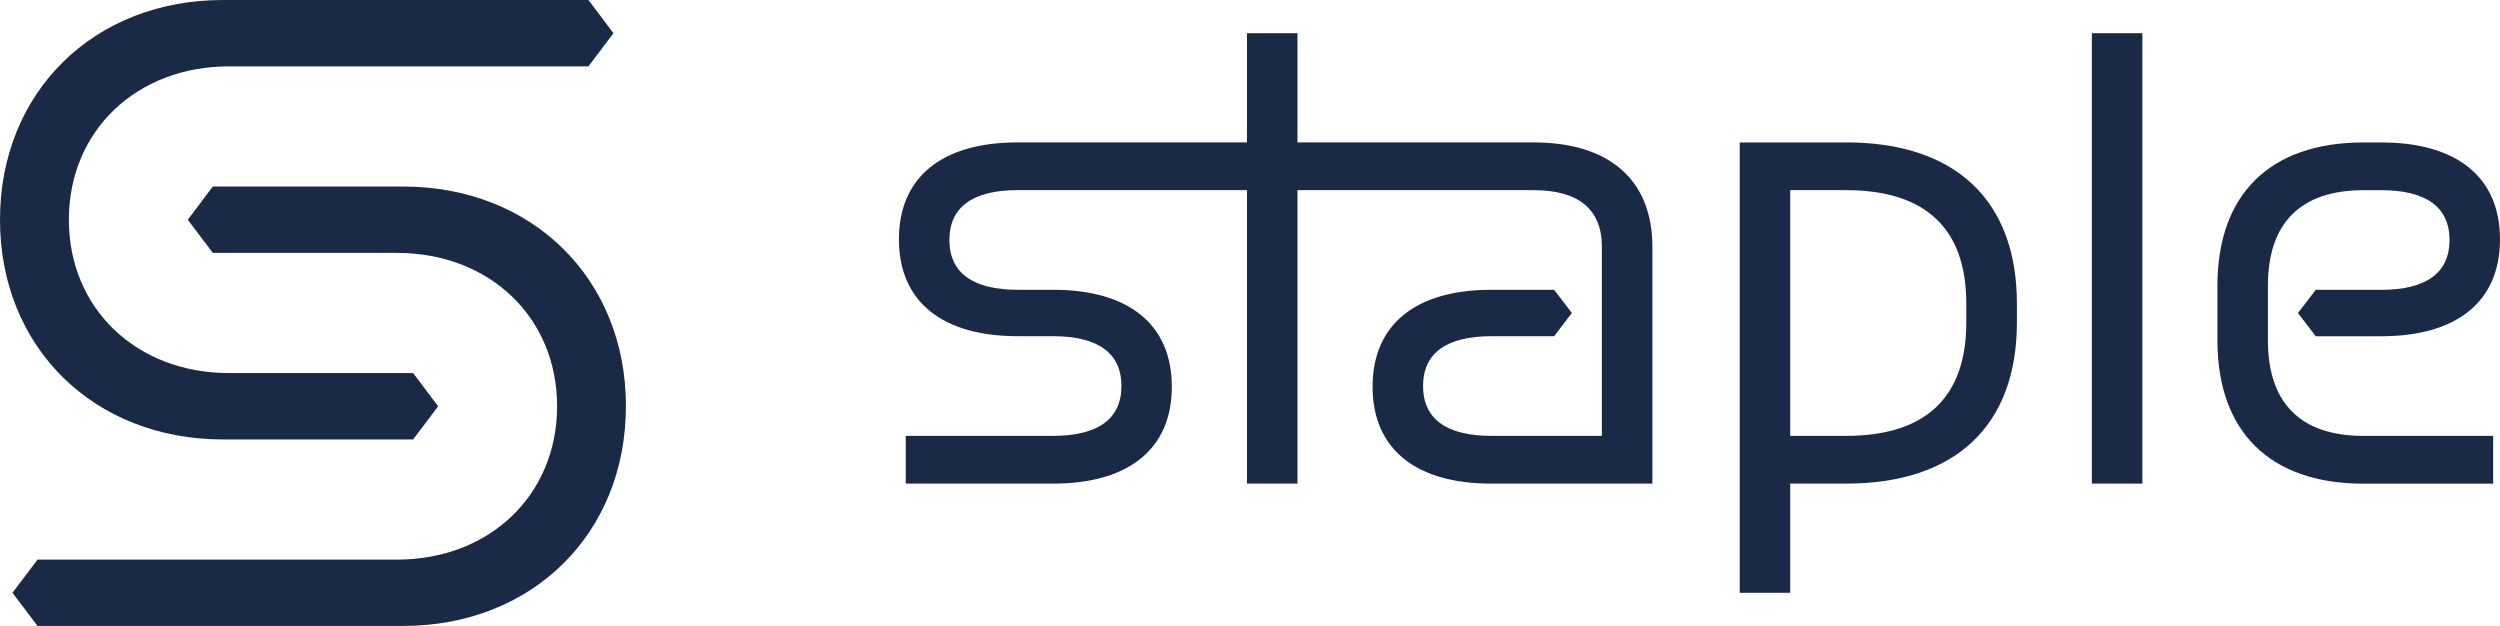 <svg xmlns="http://www.w3.org/2000/svg" width="153.802" height="38.509"><defs><style>.b{fill:#1a2946;fill-rule:evenodd}</style></defs><path d="M245.333 794.14v1.176c0 4.617-2.519 6.97-7.387 6.97H234.5V787.17h3.446c4.868 0 7.387 2.351 7.387 6.97m18.556 2.267v-3.359c0-3.862 2.014-5.877 5.88-5.877h1.093c2.77 0 4.2 1.049 4.2 3.065s-1.426 3.065-4.2 3.065h-4.03l-1.094 1.428 1.094 1.428h4.03c4.66 0 7.305-2.141 7.305-5.961s-2.646-5.962-7.305-5.962h-1.093c-5.753 0-8.986 3.191-8.986 8.816v3.359c0 5.626 3.233 8.818 8.986 8.818h7.978v-2.939h-7.978c-3.866 0-5.88-2.016-5.88-5.879m-25.943-12.175h-6.552v27.706h3.106v-6.716h3.446c6.715 0 10.5-3.571 10.5-9.909v-1.175c0-6.341-3.78-9.909-10.5-9.909m15.111 20.993h3.109v-27.712h-3.109zm-34.343-20.993h-14.527v-6.719h-3.106v6.719h-14.107c-4.661 0-7.306 2.141-7.306 5.962s2.645 5.961 7.306 5.961h2.183c2.77 0 4.2 1.05 4.2 3.066s-1.428 3.065-4.2 3.065h-9.07v2.939h9.07c4.659 0 7.3-2.141 7.3-5.963s-2.645-5.963-7.3-5.963h-2.183c-2.773 0-4.2-1.048-4.2-3.065s1.425-3.065 4.2-3.065h14.107v18.054h3.106V787.17h14.526c2.772 0 4.2 1.176 4.2 3.484v11.631h-6.8c-2.772 0-4.2-1.05-4.2-3.065s1.427-3.066 4.2-3.066h3.863l1.091-1.428-1.091-1.428h-3.863c-4.66 0-7.306 2.141-7.306 5.963s2.646 5.963 7.306 5.963h9.908v-14.57c0-4.113-2.646-6.422-7.306-6.422" transform="translate(-124.365 -775.471)" style="fill:#1a2946"/><path class="b" d="M0 13.518c0 7.856 5.776 13.517 13.709 13.517h11.707l1.54-2.041-1.54-2.042H14.095c-5.7 0-9.858-3.966-9.858-9.434s4.159-9.435 9.858-9.435H36.2l1.54-2.041L36.2.001H13.709C5.776 0 0 5.661 0 13.518"/><path class="b" d="M38.509 24.992c0-7.856-5.776-13.517-13.709-13.517H13.093l-1.54 2.042 1.54 2.041h11.322c5.7 0 9.858 3.966 9.858 9.435s-4.159 9.435-9.858 9.435H2.31l-1.542 2.04 1.54 2.041h22.49c7.933 0 13.709-5.661 13.709-13.517"/></svg>